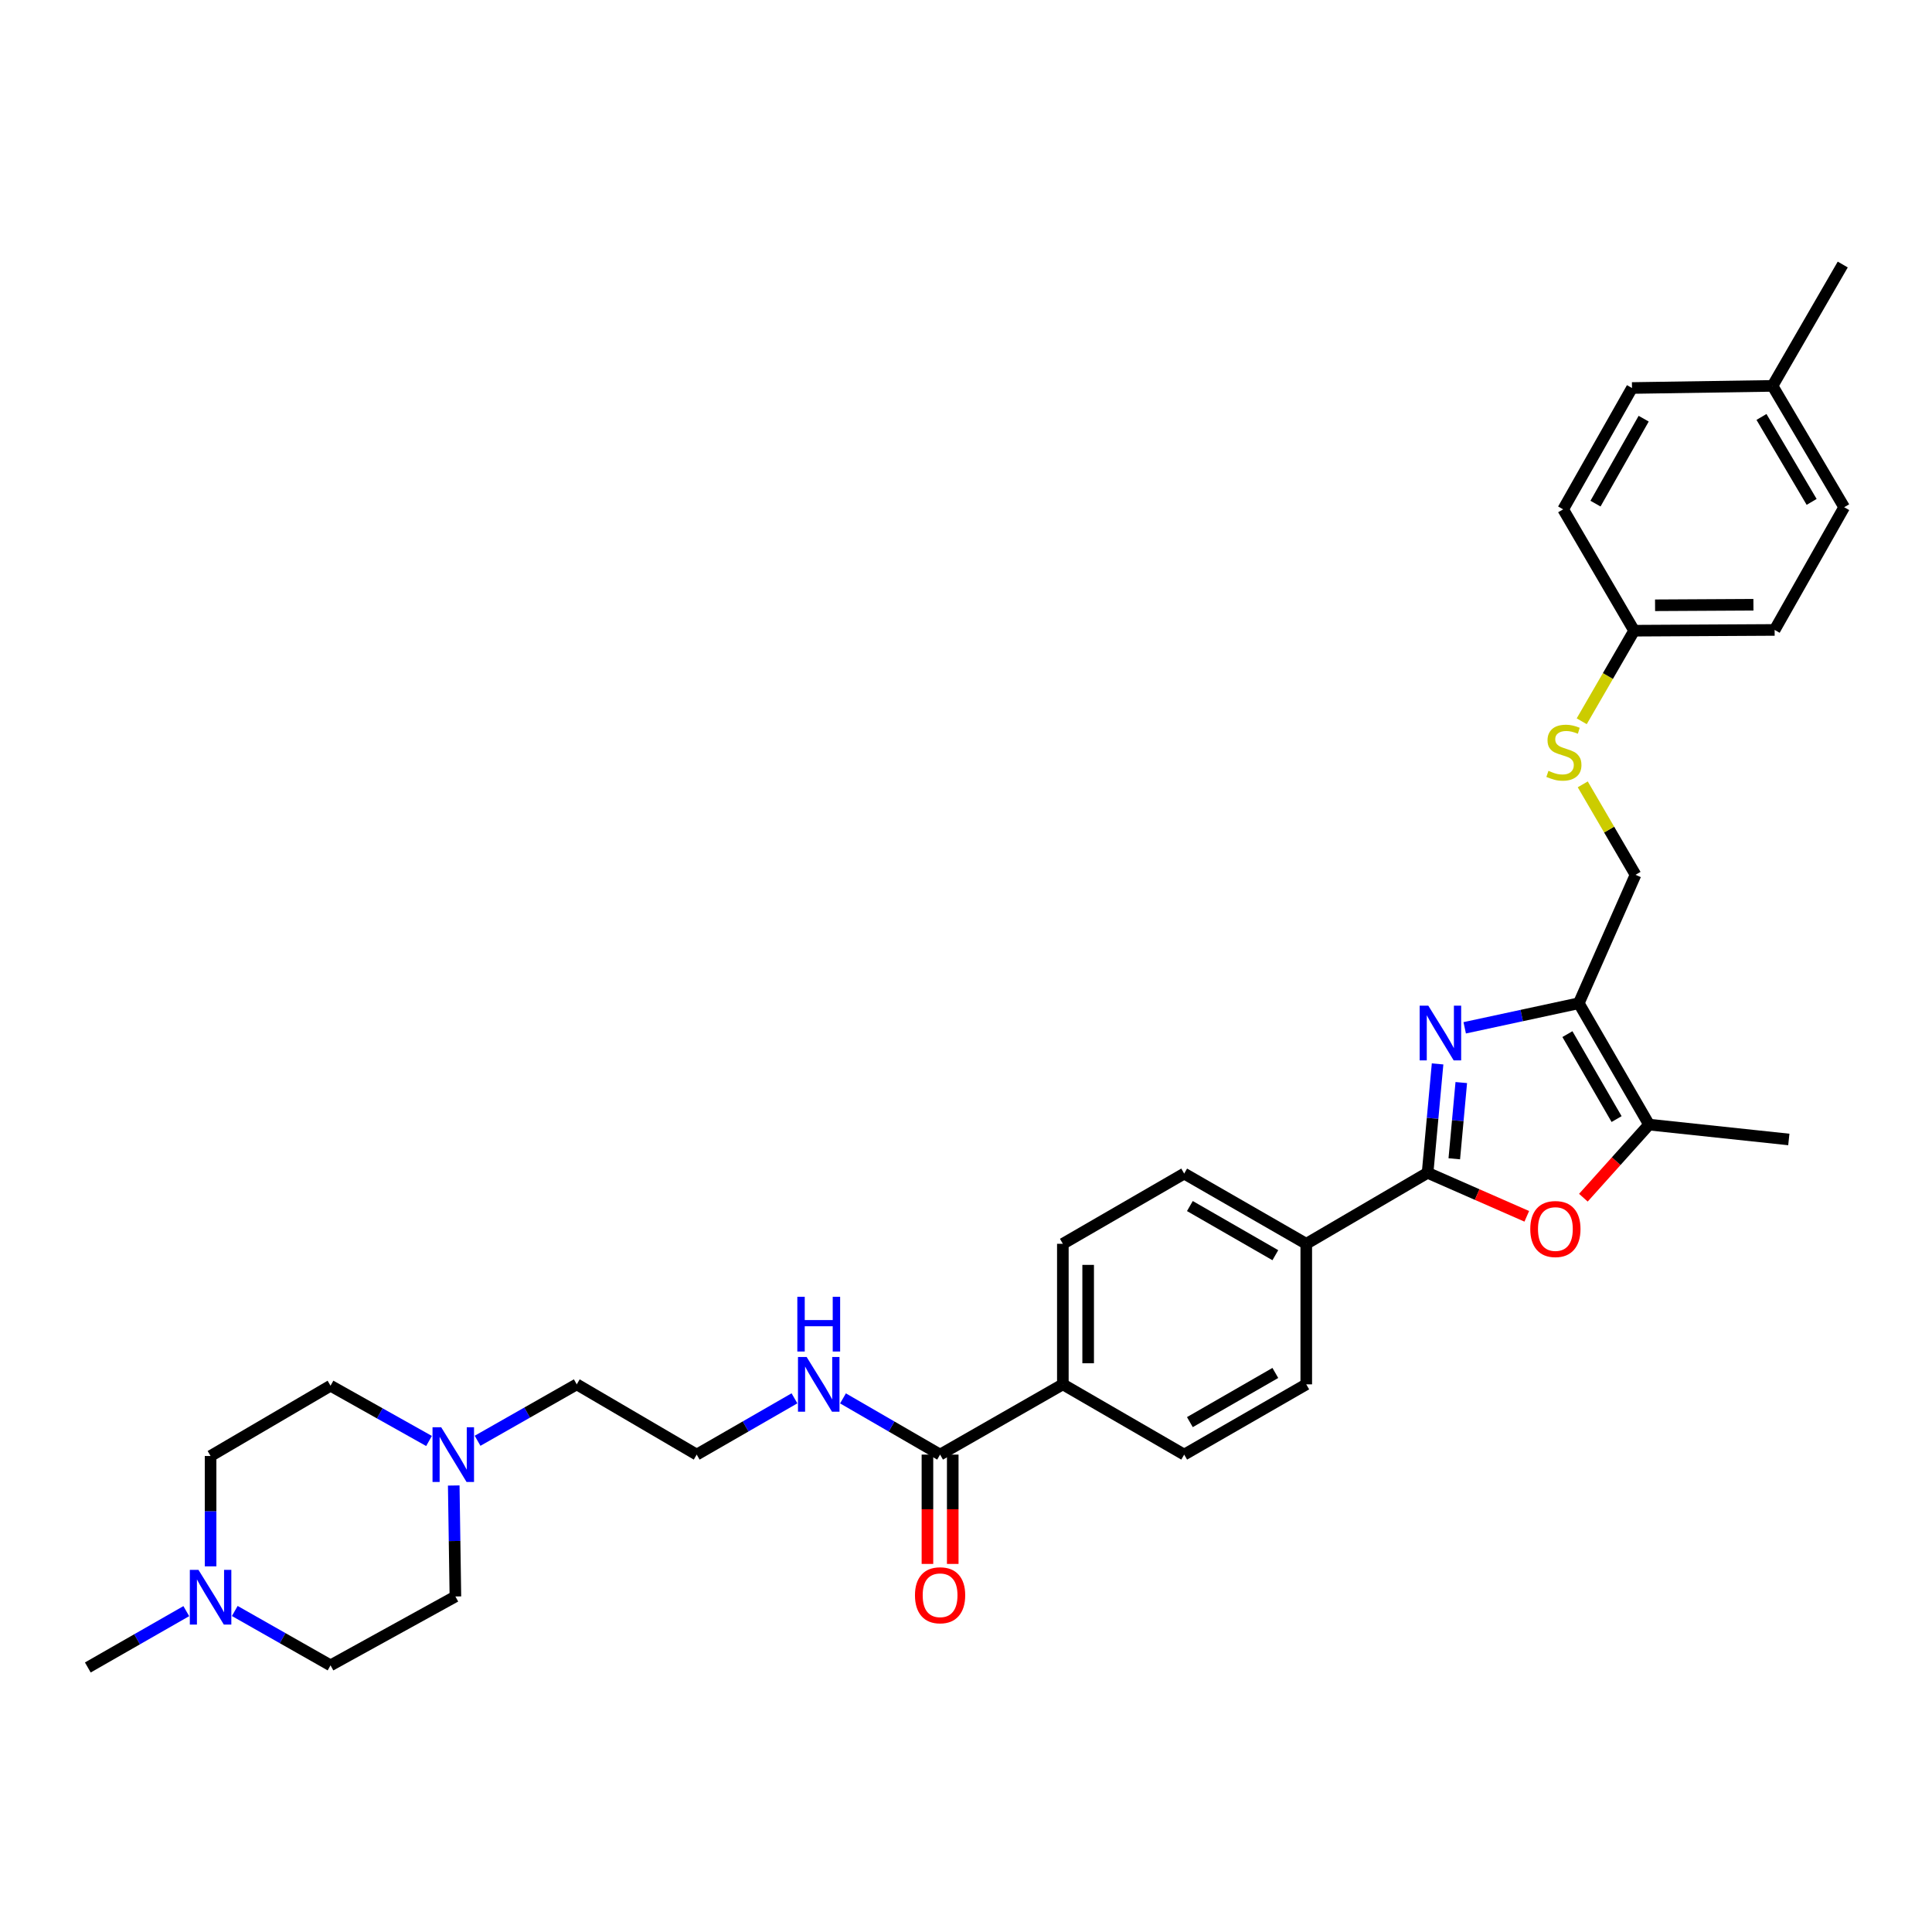 <?xml version='1.0' encoding='iso-8859-1'?>
<svg version='1.1' baseProfile='full'
              xmlns='http://www.w3.org/2000/svg'
                      xmlns:rdkit='http://www.rdkit.org/xml'
                      xmlns:xlink='http://www.w3.org/1999/xlink'
                  xml:space='preserve'
width='1000px' height='1000px' viewBox='0 0 1000 1000'>
<!-- END OF HEADER -->
<rect style='opacity:1.0;fill:#FFFFFF;stroke:none' width='1000' height='1000' x='0' y='0'> </rect>
<path class='bond-0' d='M 744.09,550.679 L 741.505,578.86' style='fill:none;fill-rule:evenodd;stroke:#0000FF;stroke-width:6px;stroke-linecap:butt;stroke-linejoin:miter;stroke-opacity:1' />
<path class='bond-0' d='M 741.505,578.86 L 738.919,607.042' style='fill:none;fill-rule:evenodd;stroke:#000000;stroke-width:6px;stroke-linecap:butt;stroke-linejoin:miter;stroke-opacity:1' />
<path class='bond-0' d='M 756.358,560.33 L 754.548,580.057' style='fill:none;fill-rule:evenodd;stroke:#0000FF;stroke-width:6px;stroke-linecap:butt;stroke-linejoin:miter;stroke-opacity:1' />
<path class='bond-0' d='M 754.548,580.057 L 752.738,599.784' style='fill:none;fill-rule:evenodd;stroke:#000000;stroke-width:6px;stroke-linecap:butt;stroke-linejoin:miter;stroke-opacity:1' />
<path class='bond-1' d='M 758.127,531.995 L 787.651,525.636' style='fill:none;fill-rule:evenodd;stroke:#0000FF;stroke-width:6px;stroke-linecap:butt;stroke-linejoin:miter;stroke-opacity:1' />
<path class='bond-1' d='M 787.651,525.636 L 817.174,519.276' style='fill:none;fill-rule:evenodd;stroke:#000000;stroke-width:6px;stroke-linecap:butt;stroke-linejoin:miter;stroke-opacity:1' />
<path class='bond-2' d='M 738.919,607.042 L 764.589,618.304' style='fill:none;fill-rule:evenodd;stroke:#000000;stroke-width:6px;stroke-linecap:butt;stroke-linejoin:miter;stroke-opacity:1' />
<path class='bond-2' d='M 764.589,618.304 L 790.26,629.566' style='fill:none;fill-rule:evenodd;stroke:#FF0000;stroke-width:6px;stroke-linecap:butt;stroke-linejoin:miter;stroke-opacity:1' />
<path class='bond-6' d='M 738.919,607.042 L 676.12,643.79' style='fill:none;fill-rule:evenodd;stroke:#000000;stroke-width:6px;stroke-linecap:butt;stroke-linejoin:miter;stroke-opacity:1' />
<path class='bond-3' d='M 817.174,519.276 L 853.536,582.09' style='fill:none;fill-rule:evenodd;stroke:#000000;stroke-width:6px;stroke-linecap:butt;stroke-linejoin:miter;stroke-opacity:1' />
<path class='bond-3' d='M 811.292,535.26 L 836.746,579.23' style='fill:none;fill-rule:evenodd;stroke:#000000;stroke-width:6px;stroke-linecap:butt;stroke-linejoin:miter;stroke-opacity:1' />
<path class='bond-8' d='M 817.174,519.276 L 846.543,452.795' style='fill:none;fill-rule:evenodd;stroke:#000000;stroke-width:6px;stroke-linecap:butt;stroke-linejoin:miter;stroke-opacity:1' />
<path class='bond-32' d='M 819.554,619.928 L 836.545,601.009' style='fill:none;fill-rule:evenodd;stroke:#FF0000;stroke-width:6px;stroke-linecap:butt;stroke-linejoin:miter;stroke-opacity:1' />
<path class='bond-32' d='M 836.545,601.009 L 853.536,582.09' style='fill:none;fill-rule:evenodd;stroke:#000000;stroke-width:6px;stroke-linecap:butt;stroke-linejoin:miter;stroke-opacity:1' />
<path class='bond-29' d='M 853.536,582.09 L 925.889,589.788' style='fill:none;fill-rule:evenodd;stroke:#000000;stroke-width:6px;stroke-linecap:butt;stroke-linejoin:miter;stroke-opacity:1' />
<path class='bond-4' d='M 486.589,752.898 L 550.13,716.536' style='fill:none;fill-rule:evenodd;stroke:#000000;stroke-width:6px;stroke-linecap:butt;stroke-linejoin:miter;stroke-opacity:1' />
<path class='bond-11' d='M 480.04,752.898 L 480.04,781.191' style='fill:none;fill-rule:evenodd;stroke:#000000;stroke-width:6px;stroke-linecap:butt;stroke-linejoin:miter;stroke-opacity:1' />
<path class='bond-11' d='M 480.04,781.191 L 480.04,809.484' style='fill:none;fill-rule:evenodd;stroke:#FF0000;stroke-width:6px;stroke-linecap:butt;stroke-linejoin:miter;stroke-opacity:1' />
<path class='bond-11' d='M 493.138,752.898 L 493.138,781.191' style='fill:none;fill-rule:evenodd;stroke:#000000;stroke-width:6px;stroke-linecap:butt;stroke-linejoin:miter;stroke-opacity:1' />
<path class='bond-11' d='M 493.138,781.191 L 493.138,809.484' style='fill:none;fill-rule:evenodd;stroke:#FF0000;stroke-width:6px;stroke-linecap:butt;stroke-linejoin:miter;stroke-opacity:1' />
<path class='bond-16' d='M 486.589,752.898 L 461.459,738.351' style='fill:none;fill-rule:evenodd;stroke:#000000;stroke-width:6px;stroke-linecap:butt;stroke-linejoin:miter;stroke-opacity:1' />
<path class='bond-16' d='M 461.459,738.351 L 436.33,723.803' style='fill:none;fill-rule:evenodd;stroke:#0000FF;stroke-width:6px;stroke-linecap:butt;stroke-linejoin:miter;stroke-opacity:1' />
<path class='bond-5' d='M 247.193,745.742 L 272.86,731.139' style='fill:none;fill-rule:evenodd;stroke:#0000FF;stroke-width:6px;stroke-linecap:butt;stroke-linejoin:miter;stroke-opacity:1' />
<path class='bond-5' d='M 272.86,731.139 L 298.527,716.536' style='fill:none;fill-rule:evenodd;stroke:#000000;stroke-width:6px;stroke-linecap:butt;stroke-linejoin:miter;stroke-opacity:1' />
<path class='bond-19' d='M 222.054,745.848 L 196.567,731.545' style='fill:none;fill-rule:evenodd;stroke:#0000FF;stroke-width:6px;stroke-linecap:butt;stroke-linejoin:miter;stroke-opacity:1' />
<path class='bond-19' d='M 196.567,731.545 L 171.081,717.242' style='fill:none;fill-rule:evenodd;stroke:#000000;stroke-width:6px;stroke-linecap:butt;stroke-linejoin:miter;stroke-opacity:1' />
<path class='bond-20' d='M 234.854,768.894 L 235.284,797.615' style='fill:none;fill-rule:evenodd;stroke:#0000FF;stroke-width:6px;stroke-linecap:butt;stroke-linejoin:miter;stroke-opacity:1' />
<path class='bond-20' d='M 235.284,797.615 L 235.714,826.335' style='fill:none;fill-rule:evenodd;stroke:#000000;stroke-width:6px;stroke-linecap:butt;stroke-linejoin:miter;stroke-opacity:1' />
<path class='bond-12' d='M 676.12,643.79 L 612.936,607.442' style='fill:none;fill-rule:evenodd;stroke:#000000;stroke-width:6px;stroke-linecap:butt;stroke-linejoin:miter;stroke-opacity:1' />
<path class='bond-12' d='M 660.111,649.691 L 615.882,624.248' style='fill:none;fill-rule:evenodd;stroke:#000000;stroke-width:6px;stroke-linecap:butt;stroke-linejoin:miter;stroke-opacity:1' />
<path class='bond-13' d='M 676.12,643.79 L 676.12,716.536' style='fill:none;fill-rule:evenodd;stroke:#000000;stroke-width:6px;stroke-linecap:butt;stroke-linejoin:miter;stroke-opacity:1' />
<path class='bond-7' d='M 121.521,833.841 L 146.301,847.913' style='fill:none;fill-rule:evenodd;stroke:#0000FF;stroke-width:6px;stroke-linecap:butt;stroke-linejoin:miter;stroke-opacity:1' />
<path class='bond-7' d='M 146.301,847.913 L 171.081,861.985' style='fill:none;fill-rule:evenodd;stroke:#000000;stroke-width:6px;stroke-linecap:butt;stroke-linejoin:miter;stroke-opacity:1' />
<path class='bond-30' d='M 96.425,833.92 L 70.94,848.502' style='fill:none;fill-rule:evenodd;stroke:#0000FF;stroke-width:6px;stroke-linecap:butt;stroke-linejoin:miter;stroke-opacity:1' />
<path class='bond-30' d='M 70.94,848.502 L 45.455,863.083' style='fill:none;fill-rule:evenodd;stroke:#000000;stroke-width:6px;stroke-linecap:butt;stroke-linejoin:miter;stroke-opacity:1' />
<path class='bond-35' d='M 108.996,810.741 L 108.996,782.18' style='fill:none;fill-rule:evenodd;stroke:#0000FF;stroke-width:6px;stroke-linecap:butt;stroke-linejoin:miter;stroke-opacity:1' />
<path class='bond-35' d='M 108.996,782.18 L 108.996,753.618' style='fill:none;fill-rule:evenodd;stroke:#000000;stroke-width:6px;stroke-linecap:butt;stroke-linejoin:miter;stroke-opacity:1' />
<path class='bond-10' d='M 846.543,452.795 L 832.886,429.388' style='fill:none;fill-rule:evenodd;stroke:#000000;stroke-width:6px;stroke-linecap:butt;stroke-linejoin:miter;stroke-opacity:1' />
<path class='bond-10' d='M 832.886,429.388 L 819.23,405.981' style='fill:none;fill-rule:evenodd;stroke:#CCCC00;stroke-width:6px;stroke-linecap:butt;stroke-linejoin:miter;stroke-opacity:1' />
<path class='bond-9' d='M 550.13,716.536 L 612.936,752.898' style='fill:none;fill-rule:evenodd;stroke:#000000;stroke-width:6px;stroke-linecap:butt;stroke-linejoin:miter;stroke-opacity:1' />
<path class='bond-33' d='M 550.13,716.536 L 550.13,643.79' style='fill:none;fill-rule:evenodd;stroke:#000000;stroke-width:6px;stroke-linecap:butt;stroke-linejoin:miter;stroke-opacity:1' />
<path class='bond-33' d='M 563.228,705.624 L 563.228,654.702' style='fill:none;fill-rule:evenodd;stroke:#000000;stroke-width:6px;stroke-linecap:butt;stroke-linejoin:miter;stroke-opacity:1' />
<path class='bond-21' d='M 818.696,373.327 L 832.259,349.888' style='fill:none;fill-rule:evenodd;stroke:#CCCC00;stroke-width:6px;stroke-linecap:butt;stroke-linejoin:miter;stroke-opacity:1' />
<path class='bond-21' d='M 832.259,349.888 L 845.823,326.448' style='fill:none;fill-rule:evenodd;stroke:#000000;stroke-width:6px;stroke-linecap:butt;stroke-linejoin:miter;stroke-opacity:1' />
<path class='bond-14' d='M 612.936,607.442 L 550.13,643.79' style='fill:none;fill-rule:evenodd;stroke:#000000;stroke-width:6px;stroke-linecap:butt;stroke-linejoin:miter;stroke-opacity:1' />
<path class='bond-15' d='M 676.12,716.536 L 612.936,752.898' style='fill:none;fill-rule:evenodd;stroke:#000000;stroke-width:6px;stroke-linecap:butt;stroke-linejoin:miter;stroke-opacity:1' />
<path class='bond-15' d='M 660.109,710.638 L 615.88,736.091' style='fill:none;fill-rule:evenodd;stroke:#000000;stroke-width:6px;stroke-linecap:butt;stroke-linejoin:miter;stroke-opacity:1' />
<path class='bond-25' d='M 411.213,723.768 L 385.913,738.333' style='fill:none;fill-rule:evenodd;stroke:#0000FF;stroke-width:6px;stroke-linecap:butt;stroke-linejoin:miter;stroke-opacity:1' />
<path class='bond-25' d='M 385.913,738.333 L 360.613,752.898' style='fill:none;fill-rule:evenodd;stroke:#000000;stroke-width:6px;stroke-linecap:butt;stroke-linejoin:miter;stroke-opacity:1' />
<path class='bond-17' d='M 108.996,753.618 L 171.081,717.242' style='fill:none;fill-rule:evenodd;stroke:#000000;stroke-width:6px;stroke-linecap:butt;stroke-linejoin:miter;stroke-opacity:1' />
<path class='bond-18' d='M 171.081,861.985 L 235.714,826.335' style='fill:none;fill-rule:evenodd;stroke:#000000;stroke-width:6px;stroke-linecap:butt;stroke-linejoin:miter;stroke-opacity:1' />
<path class='bond-23' d='M 845.823,326.448 L 809.089,263.635' style='fill:none;fill-rule:evenodd;stroke:#000000;stroke-width:6px;stroke-linecap:butt;stroke-linejoin:miter;stroke-opacity:1' />
<path class='bond-24' d='M 845.823,326.448 L 918.547,326.055' style='fill:none;fill-rule:evenodd;stroke:#000000;stroke-width:6px;stroke-linecap:butt;stroke-linejoin:miter;stroke-opacity:1' />
<path class='bond-24' d='M 856.661,313.291 L 907.568,313.016' style='fill:none;fill-rule:evenodd;stroke:#000000;stroke-width:6px;stroke-linecap:butt;stroke-linejoin:miter;stroke-opacity:1' />
<path class='bond-22' d='M 917.456,199.73 L 954.545,262.543' style='fill:none;fill-rule:evenodd;stroke:#000000;stroke-width:6px;stroke-linecap:butt;stroke-linejoin:miter;stroke-opacity:1' />
<path class='bond-22' d='M 911.74,215.812 L 937.703,259.781' style='fill:none;fill-rule:evenodd;stroke:#000000;stroke-width:6px;stroke-linecap:butt;stroke-linejoin:miter;stroke-opacity:1' />
<path class='bond-31' d='M 917.456,199.73 L 953.803,136.917' style='fill:none;fill-rule:evenodd;stroke:#000000;stroke-width:6px;stroke-linecap:butt;stroke-linejoin:miter;stroke-opacity:1' />
<path class='bond-34' d='M 917.456,199.73 L 844.717,200.829' style='fill:none;fill-rule:evenodd;stroke:#000000;stroke-width:6px;stroke-linecap:butt;stroke-linejoin:miter;stroke-opacity:1' />
<path class='bond-26' d='M 809.089,263.635 L 844.717,200.829' style='fill:none;fill-rule:evenodd;stroke:#000000;stroke-width:6px;stroke-linecap:butt;stroke-linejoin:miter;stroke-opacity:1' />
<path class='bond-26' d='M 825.826,260.677 L 850.765,216.712' style='fill:none;fill-rule:evenodd;stroke:#000000;stroke-width:6px;stroke-linecap:butt;stroke-linejoin:miter;stroke-opacity:1' />
<path class='bond-27' d='M 918.547,326.055 L 954.545,262.543' style='fill:none;fill-rule:evenodd;stroke:#000000;stroke-width:6px;stroke-linecap:butt;stroke-linejoin:miter;stroke-opacity:1' />
<path class='bond-28' d='M 360.613,752.898 L 298.527,716.536' style='fill:none;fill-rule:evenodd;stroke:#000000;stroke-width:6px;stroke-linecap:butt;stroke-linejoin:miter;stroke-opacity:1' />
<path  class='atom-0' d='M 739.296 520.543
L 748.576 535.543
Q 749.496 537.023, 750.976 539.703
Q 752.456 542.383, 752.536 542.543
L 752.536 520.543
L 756.296 520.543
L 756.296 548.863
L 752.416 548.863
L 742.456 532.463
Q 741.296 530.543, 740.056 528.343
Q 738.856 526.143, 738.496 525.463
L 738.496 548.863
L 734.816 548.863
L 734.816 520.543
L 739.296 520.543
' fill='#0000FF'/>
<path  class='atom-3' d='M 792.065 636.142
Q 792.065 629.342, 795.425 625.542
Q 798.785 621.742, 805.065 621.742
Q 811.345 621.742, 814.705 625.542
Q 818.065 629.342, 818.065 636.142
Q 818.065 643.022, 814.665 646.942
Q 811.265 650.822, 805.065 650.822
Q 798.825 650.822, 795.425 646.942
Q 792.065 643.062, 792.065 636.142
M 805.065 647.622
Q 809.385 647.622, 811.705 644.742
Q 814.065 641.822, 814.065 636.142
Q 814.065 630.582, 811.705 627.782
Q 809.385 624.942, 805.065 624.942
Q 800.745 624.942, 798.385 627.742
Q 796.065 630.542, 796.065 636.142
Q 796.065 641.862, 798.385 644.742
Q 800.745 647.622, 805.065 647.622
' fill='#FF0000'/>
<path  class='atom-6' d='M 228.355 738.738
L 237.635 753.738
Q 238.555 755.218, 240.035 757.898
Q 241.515 760.578, 241.595 760.738
L 241.595 738.738
L 245.355 738.738
L 245.355 767.058
L 241.475 767.058
L 231.515 750.658
Q 230.355 748.738, 229.115 746.538
Q 227.915 744.338, 227.555 743.658
L 227.555 767.058
L 223.875 767.058
L 223.875 738.738
L 228.355 738.738
' fill='#0000FF'/>
<path  class='atom-8' d='M 102.736 812.568
L 112.016 827.568
Q 112.936 829.048, 114.416 831.728
Q 115.896 834.408, 115.976 834.568
L 115.976 812.568
L 119.736 812.568
L 119.736 840.888
L 115.856 840.888
L 105.896 824.488
Q 104.736 822.568, 103.496 820.368
Q 102.296 818.168, 101.936 817.488
L 101.936 840.888
L 98.256 840.888
L 98.256 812.568
L 102.736 812.568
' fill='#0000FF'/>
<path  class='atom-11' d='M 801.475 398.982
Q 801.795 399.102, 803.115 399.662
Q 804.435 400.222, 805.875 400.582
Q 807.355 400.902, 808.795 400.902
Q 811.475 400.902, 813.035 399.622
Q 814.595 398.302, 814.595 396.022
Q 814.595 394.462, 813.795 393.502
Q 813.035 392.542, 811.835 392.022
Q 810.635 391.502, 808.635 390.902
Q 806.115 390.142, 804.595 389.422
Q 803.115 388.702, 802.035 387.182
Q 800.995 385.662, 800.995 383.102
Q 800.995 379.542, 803.395 377.342
Q 805.835 375.142, 810.635 375.142
Q 813.915 375.142, 817.635 376.702
L 816.715 379.782
Q 813.315 378.382, 810.755 378.382
Q 807.995 378.382, 806.475 379.542
Q 804.955 380.662, 804.995 382.622
Q 804.995 384.142, 805.755 385.062
Q 806.555 385.982, 807.675 386.502
Q 808.835 387.022, 810.755 387.622
Q 813.315 388.422, 814.835 389.222
Q 816.355 390.022, 817.435 391.662
Q 818.555 393.262, 818.555 396.022
Q 818.555 399.942, 815.915 402.062
Q 813.315 404.142, 808.955 404.142
Q 806.435 404.142, 804.515 403.582
Q 802.635 403.062, 800.395 402.142
L 801.475 398.982
' fill='#CCCC00'/>
<path  class='atom-12' d='M 473.589 825.702
Q 473.589 818.902, 476.949 815.102
Q 480.309 811.302, 486.589 811.302
Q 492.869 811.302, 496.229 815.102
Q 499.589 818.902, 499.589 825.702
Q 499.589 832.582, 496.189 836.502
Q 492.789 840.382, 486.589 840.382
Q 480.349 840.382, 476.949 836.502
Q 473.589 832.622, 473.589 825.702
M 486.589 837.182
Q 490.909 837.182, 493.229 834.302
Q 495.589 831.382, 495.589 825.702
Q 495.589 820.142, 493.229 817.342
Q 490.909 814.502, 486.589 814.502
Q 482.269 814.502, 479.909 817.302
Q 477.589 820.102, 477.589 825.702
Q 477.589 831.422, 479.909 834.302
Q 482.269 837.182, 486.589 837.182
' fill='#FF0000'/>
<path  class='atom-17' d='M 417.515 702.376
L 426.795 717.376
Q 427.715 718.856, 429.195 721.536
Q 430.675 724.216, 430.755 724.376
L 430.755 702.376
L 434.515 702.376
L 434.515 730.696
L 430.635 730.696
L 420.675 714.296
Q 419.515 712.376, 418.275 710.176
Q 417.075 707.976, 416.715 707.296
L 416.715 730.696
L 413.035 730.696
L 413.035 702.376
L 417.515 702.376
' fill='#0000FF'/>
<path  class='atom-17' d='M 412.695 671.224
L 416.535 671.224
L 416.535 683.264
L 431.015 683.264
L 431.015 671.224
L 434.855 671.224
L 434.855 699.544
L 431.015 699.544
L 431.015 686.464
L 416.535 686.464
L 416.535 699.544
L 412.695 699.544
L 412.695 671.224
' fill='#0000FF'/>
</svg>
